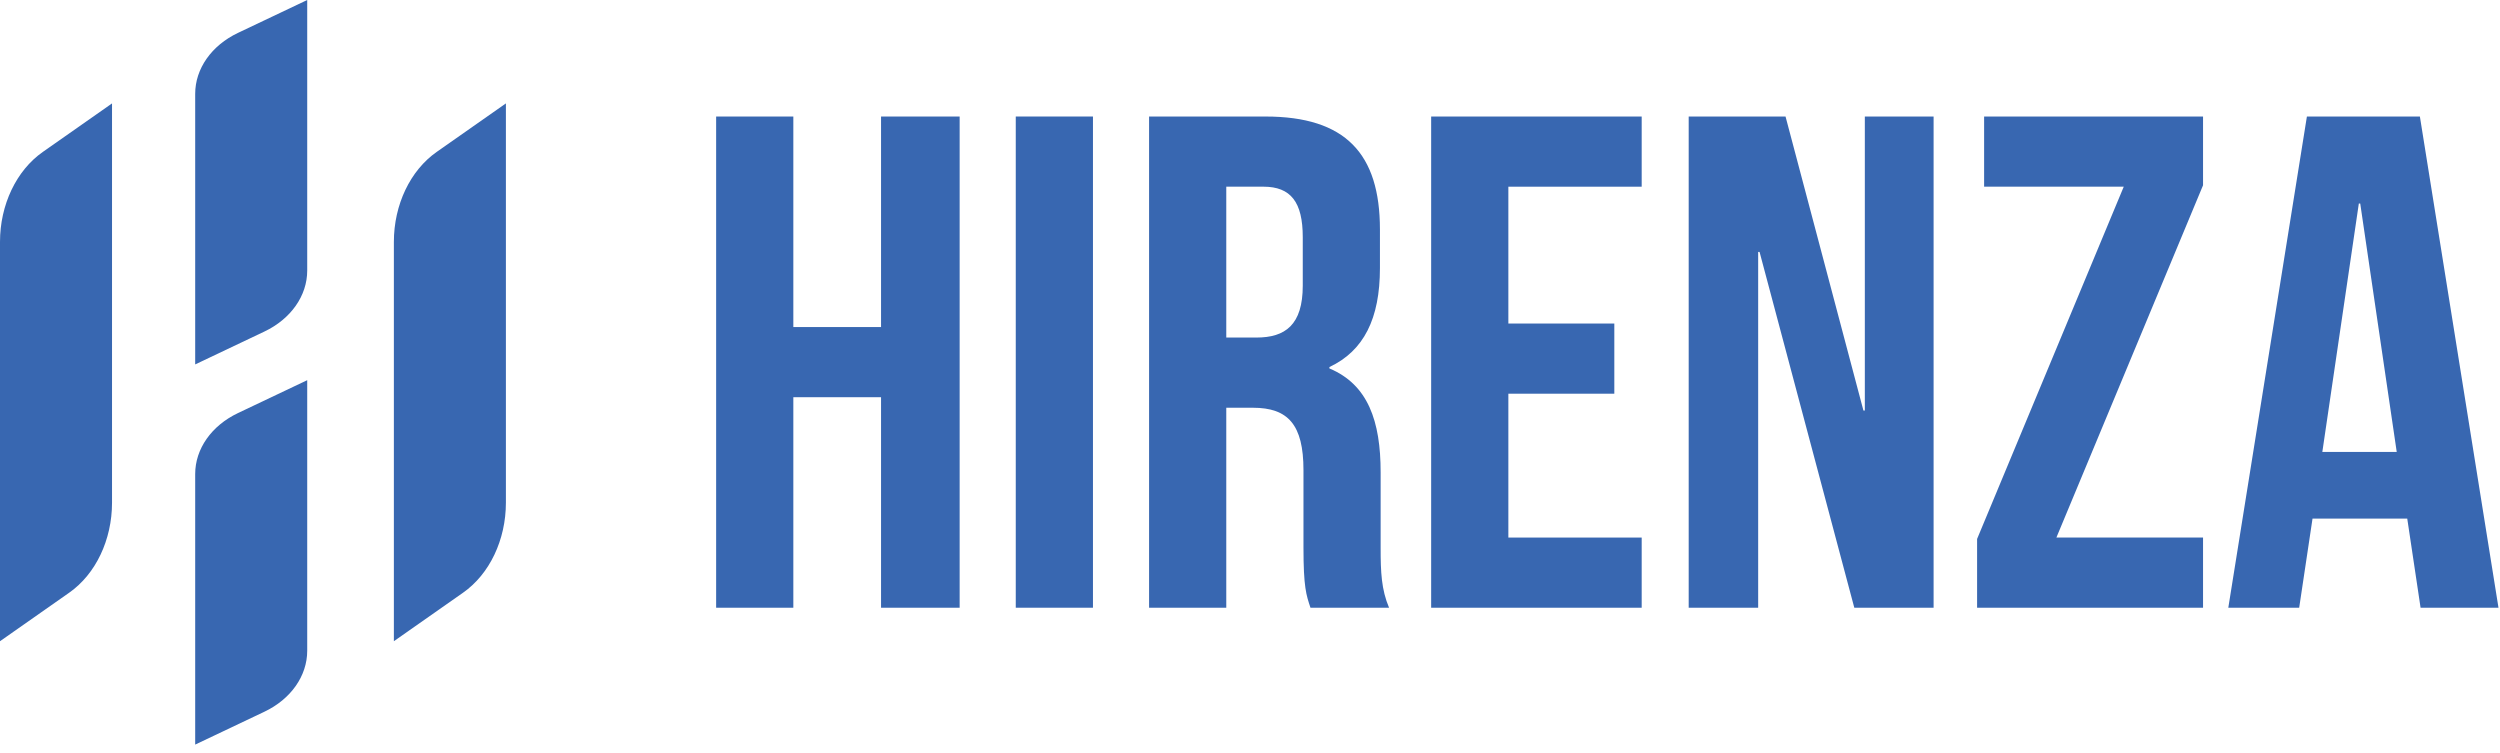 <svg width="239" height="72" viewBox="0 0 239 72" fill="none" xmlns="http://www.w3.org/2000/svg">
<path d="M6.617 56.66L0 61.3V23.128C0 19.58 1.56 16.3 4.093 14.525L10.71 9.886V48.058C10.71 51.606 9.15 54.886 6.617 56.661V56.66Z" fill="#3867B1"/>
<path d="M44.271 56.66L37.654 61.299V23.127C37.654 19.578 39.214 16.299 41.747 14.524L48.364 9.885V48.057C48.364 51.605 46.804 54.885 44.271 56.66Z" fill="#3867B1"/>
<path d="M25.276 31.696L18.66 34.839V8.973C18.66 6.568 20.219 4.347 22.753 3.143L29.37 0V25.866C29.37 28.271 27.81 30.492 25.276 31.696Z" fill="#3867B1"/>
<path d="M25.276 68.041L18.66 71.184V45.318C18.66 42.913 20.219 40.692 22.753 39.488L29.37 36.345V62.211C29.37 64.615 27.81 66.837 25.276 68.041Z" fill="#3867B1"/>
<path d="M75.843 58.099H68.463V11.14H75.843V31.266H84.228V11.14H91.742V58.099H84.228V37.973H75.843V58.099Z" fill="#3867B1"/>
<path d="M97.107 11.139H104.487V58.098H97.107V11.139Z" fill="#3867B1"/>
<path d="M125.282 58.099C124.879 56.892 124.612 56.153 124.612 52.33V44.95C124.612 40.589 123.135 38.98 119.781 38.98H117.232V58.099H109.852V11.14H120.988C128.635 11.14 131.922 14.695 131.922 21.941V25.63C131.922 30.46 130.38 33.546 127.092 35.089V35.223C130.781 36.766 131.989 40.254 131.989 45.151V52.396C131.989 54.677 132.056 56.354 132.794 58.099H125.28H125.282ZM117.232 17.847V32.27H120.116C122.867 32.27 124.544 31.063 124.544 27.306V22.678C124.544 19.323 123.403 17.847 120.787 17.847H117.232Z" fill="#3867B1"/>
<path d="M144.199 30.93H154.329V37.638H144.199V51.391H156.945V58.099H136.819V11.14H156.945V17.848H144.199V30.93Z" fill="#3867B1"/>
<path d="M168.215 24.086H168.081V58.098H161.439V11.139H170.697L178.144 39.247H178.278V11.139H184.852V58.098H177.271L168.214 24.086H168.215Z" fill="#3867B1"/>
<path d="M210.611 11.139V17.713L196.591 51.39H210.611V58.098H189.01V51.524L203.031 17.847H189.681V11.139H210.611Z" fill="#3867B1"/>
<path d="M238.854 58.099H231.407L230.133 49.58H221.077L219.802 58.099H213.026L220.54 11.14H231.341L238.855 58.099H238.854ZM222.015 43.205H229.127L225.638 19.458H225.504L222.015 43.205Z" fill="#3867B1"/>
</svg>
